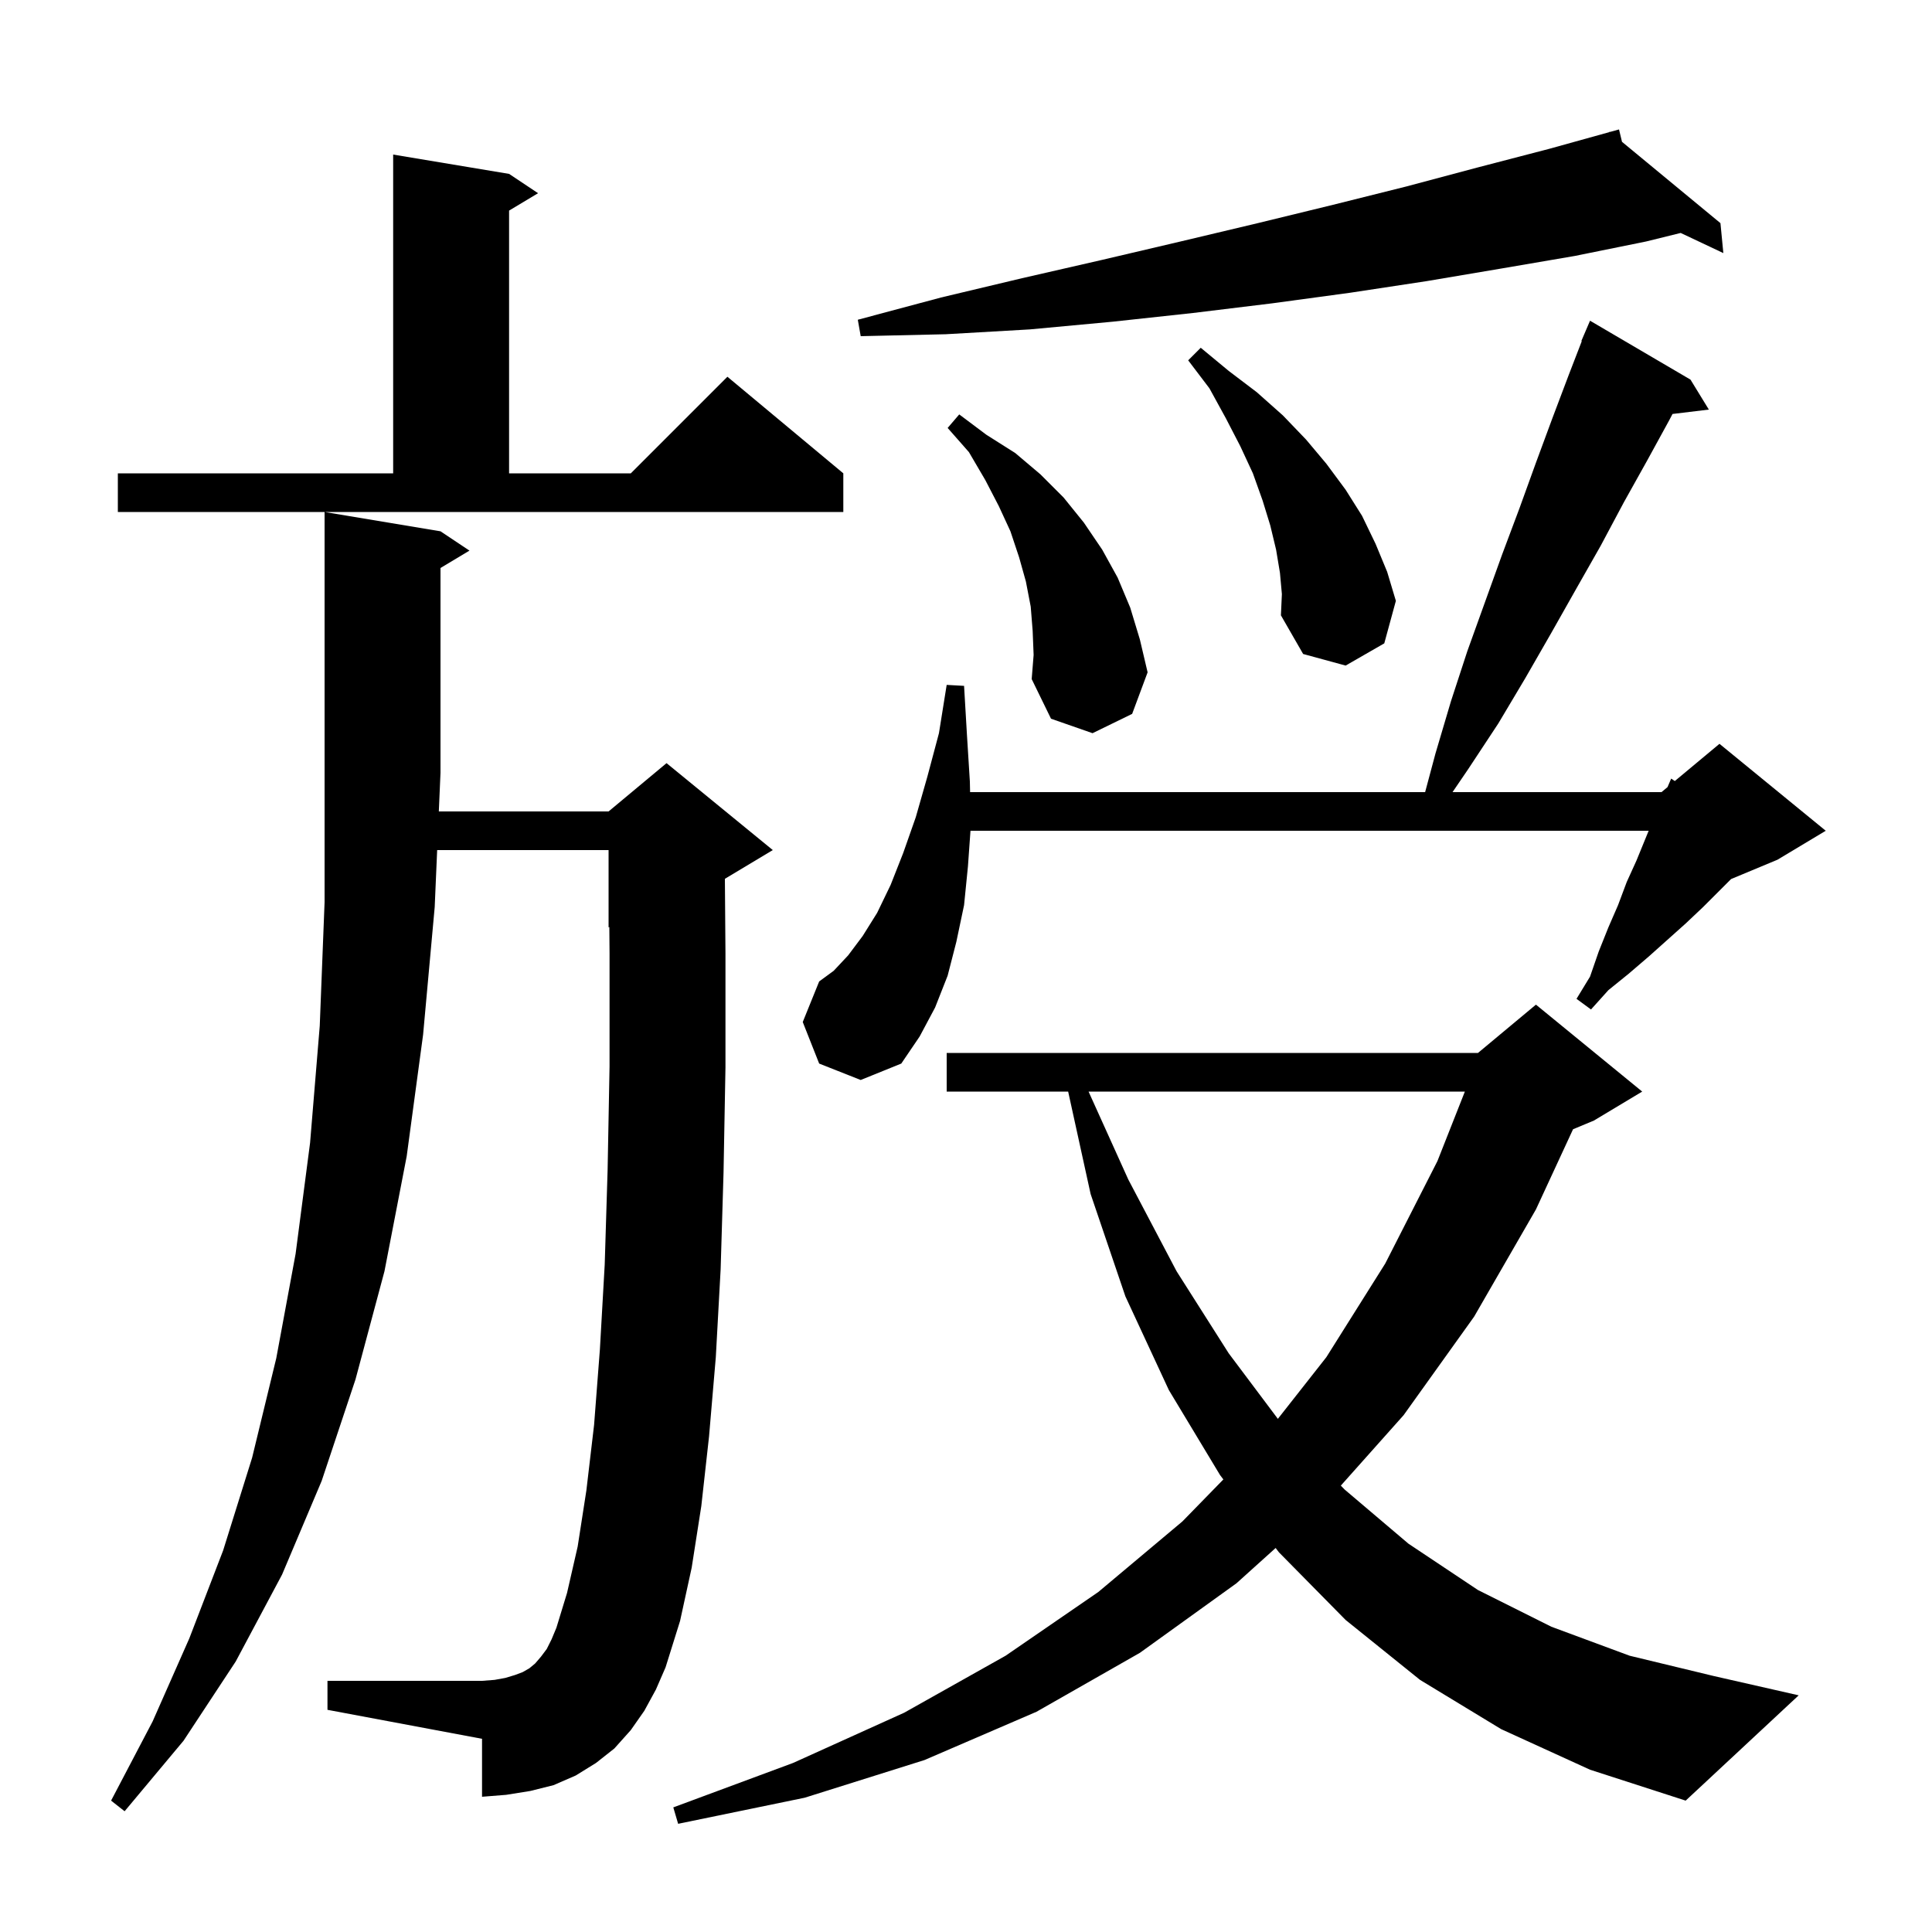 <svg xmlns="http://www.w3.org/2000/svg" xmlns:xlink="http://www.w3.org/1999/xlink" version="1.1" baseProfile="full" viewBox="0 0 200 200" width="200" height="200"><g fill="currentColor"><path d="M 155.4 179.0 L 147.0 173.9 L 139.3 167.7 L 132.4 160.7 L 132.054 160.247 L 128.0 163.9 L 118.0 171.1 L 107.3 177.2 L 95.7 182.2 L 83.3 186.1 L 70.2 188.8 L 69.7 187.1 L 82.1 182.5 L 93.6 177.3 L 104.1 171.4 L 113.7 164.8 L 122.4 157.5 L 126.643 153.15 L 126.3 152.7 L 121.0 143.9 L 116.5 134.2 L 112.9 123.6 L 110.575 113.0 L 98.0 113.0 L 98.0 109.0 L 153.0 109.0 L 159.0 104.0 L 170.0 113.0 L 165.0 116.0 L 162.842 116.899 L 159.0 125.2 L 152.6 136.3 L 145.3 146.5 L 138.802 153.79 L 139.2 154.2 L 145.8 159.8 L 153.0 164.6 L 160.6 168.4 L 168.7 171.4 L 177.4 173.5 L 186.2 175.5 L 174.5 186.4 L 164.6 183.2 Z M 66.7 177.1 L 65.3 179.1 L 63.6 181.0 L 61.7 182.5 L 59.6 183.8 L 57.3 184.8 L 54.9 185.4 L 52.4 185.8 L 49.9 186.0 L 49.9 180.0 L 33.9 177.0 L 33.9 174.0 L 49.9 174.0 L 51.2 173.9 L 52.3 173.7 L 53.3 173.4 L 54.1 173.1 L 54.8 172.7 L 55.4 172.2 L 56.0 171.5 L 56.6 170.7 L 57.1 169.7 L 57.6 168.5 L 58.7 164.9 L 59.8 160.1 L 60.7 154.3 L 61.5 147.5 L 62.1 139.7 L 62.6 130.9 L 62.9 121.1 L 63.1 110.4 L 63.1 98.7 L 63.078 95.967 L 63.0 96.0 L 63.0 88.0 L 45.255 88.0 L 45.0 93.9 L 43.8 107.1 L 42.1 119.7 L 39.8 131.6 L 36.8 142.8 L 33.3 153.3 L 29.2 163.0 L 24.4 172.0 L 19.0 180.2 L 12.9 187.5 L 11.5 186.4 L 15.8 178.2 L 19.6 169.6 L 23.1 160.5 L 26.1 150.9 L 28.6 140.6 L 30.6 129.8 L 32.1 118.3 L 33.1 106.2 L 33.6 93.4 L 33.6 53.0 L 45.6 55.0 L 48.6 57.0 L 45.6 58.8 L 45.6 80.0 L 45.427 84.0 L 63.0 84.0 L 69.0 79.0 L 80.0 88.0 L 75.04 90.976 L 75.1 98.7 L 75.1 110.5 L 74.9 121.4 L 74.6 131.4 L 74.1 140.5 L 73.4 148.7 L 72.6 155.9 L 71.6 162.3 L 70.4 167.8 L 68.9 172.6 L 67.9 174.9 Z M 112.688 113.0 L 116.8 122.1 L 121.8 131.6 L 127.2 140.1 L 132.284 146.878 L 137.3 140.5 L 143.4 130.8 L 148.8 120.2 L 151.642 113.0 Z M 84.8 110.1 L 83.1 105.8 L 84.8 101.6 L 86.3 100.5 L 87.8 98.9 L 89.3 96.9 L 90.8 94.5 L 92.2 91.6 L 93.5 88.3 L 94.8 84.6 L 96.0 80.4 L 97.2 75.9 L 98.0 70.9 L 99.8 71.0 L 100.1 76.1 L 100.4 80.9 L 100.424 82.0 L 147.529 82.0 L 148.6 78.0 L 150.2 72.6 L 151.9 67.4 L 155.5 57.4 L 157.3 52.6 L 159.0 47.9 L 160.7 43.3 L 162.4 38.8 L 163.746 35.316 L 163.7 35.3 L 164.6 33.2 L 175.0 39.3 L 176.9 42.4 L 173.138 42.854 L 172.8 43.5 L 170.5 47.7 L 168.1 52.0 L 165.7 56.5 L 163.2 60.9 L 160.6 65.5 L 157.9 70.2 L 155.1 74.9 L 152.0 79.6 L 150.366 82.0 L 172.0 82.0 L 172.622 81.481 L 173.0 80.6 L 173.375 80.854 L 178.0 77.0 L 189.0 86.0 L 184.0 89.0 L 179.2 91.0 L 176.3 93.9 L 174.5 95.6 L 170.7 99.0 L 168.6 100.8 L 166.5 102.5 L 164.7 104.5 L 163.2 103.4 L 164.6 101.1 L 165.5 98.5 L 166.5 96.0 L 167.5 93.7 L 168.4 91.3 L 169.4 89.1 L 170.668 86.0 L 100.464 86.0 L 100.2 89.7 L 99.8 93.7 L 99.0 97.5 L 98.1 101.0 L 96.8 104.3 L 95.2 107.3 L 93.3 110.1 L 89.1 111.8 Z M 106.9 65.3 L 106.7 62.8 L 106.2 60.2 L 105.5 57.7 L 104.6 55.0 L 103.4 52.4 L 102.0 49.7 L 100.3 46.8 L 98.1 44.3 L 99.3 42.9 L 102.1 45.0 L 105.1 46.9 L 107.7 49.1 L 110.1 51.5 L 112.2 54.1 L 114.1 56.9 L 115.7 59.8 L 117.0 62.9 L 118.0 66.2 L 118.8 69.6 L 117.2 73.9 L 113.1 75.9 L 108.8 74.4 L 106.8 70.3 L 107.0 67.8 Z M 132.5 59.3 L 132.1 56.9 L 131.5 54.4 L 130.7 51.8 L 129.7 49.0 L 128.4 46.2 L 126.9 43.3 L 125.2 40.2 L 123.0 37.3 L 124.3 36.0 L 127.2 38.4 L 130.1 40.6 L 132.8 43.0 L 135.2 45.5 L 137.3 48.0 L 139.3 50.7 L 141.0 53.4 L 142.4 56.3 L 143.6 59.2 L 144.5 62.2 L 143.3 66.6 L 139.3 68.9 L 134.9 67.7 L 132.6 63.7 L 132.7 61.5 Z M 12.2 49.0 L 40.7 49.0 L 40.7 16.0 L 52.7 18.0 L 55.7 20.0 L 52.7 21.8 L 52.7 49.0 L 65.3 49.0 L 75.3 39.0 L 87.3 49.0 L 87.3 53.0 L 12.2 53.0 Z M 167.909 14.682 L 178.1 23.1 L 178.4 26.2 L 173.985 24.115 L 170.4 25.0 L 163.0 26.5 L 155.4 27.8 L 147.7 29.1 L 139.8 30.3 L 131.7 31.4 L 123.5 32.4 L 115.2 33.3 L 106.6 34.1 L 97.9 34.6 L 89.1 34.8 L 88.8 33.1 L 97.4 30.8 L 105.8 28.8 L 114.1 26.9 L 122.2 25.0 L 130.2 23.1 L 138.0 21.2 L 145.6 19.3 L 153.1 17.3 L 160.4 15.4 L 166.624 13.671 L 166.6 13.6 L 166.67 13.658 L 167.6 13.4 Z "/></g></svg>